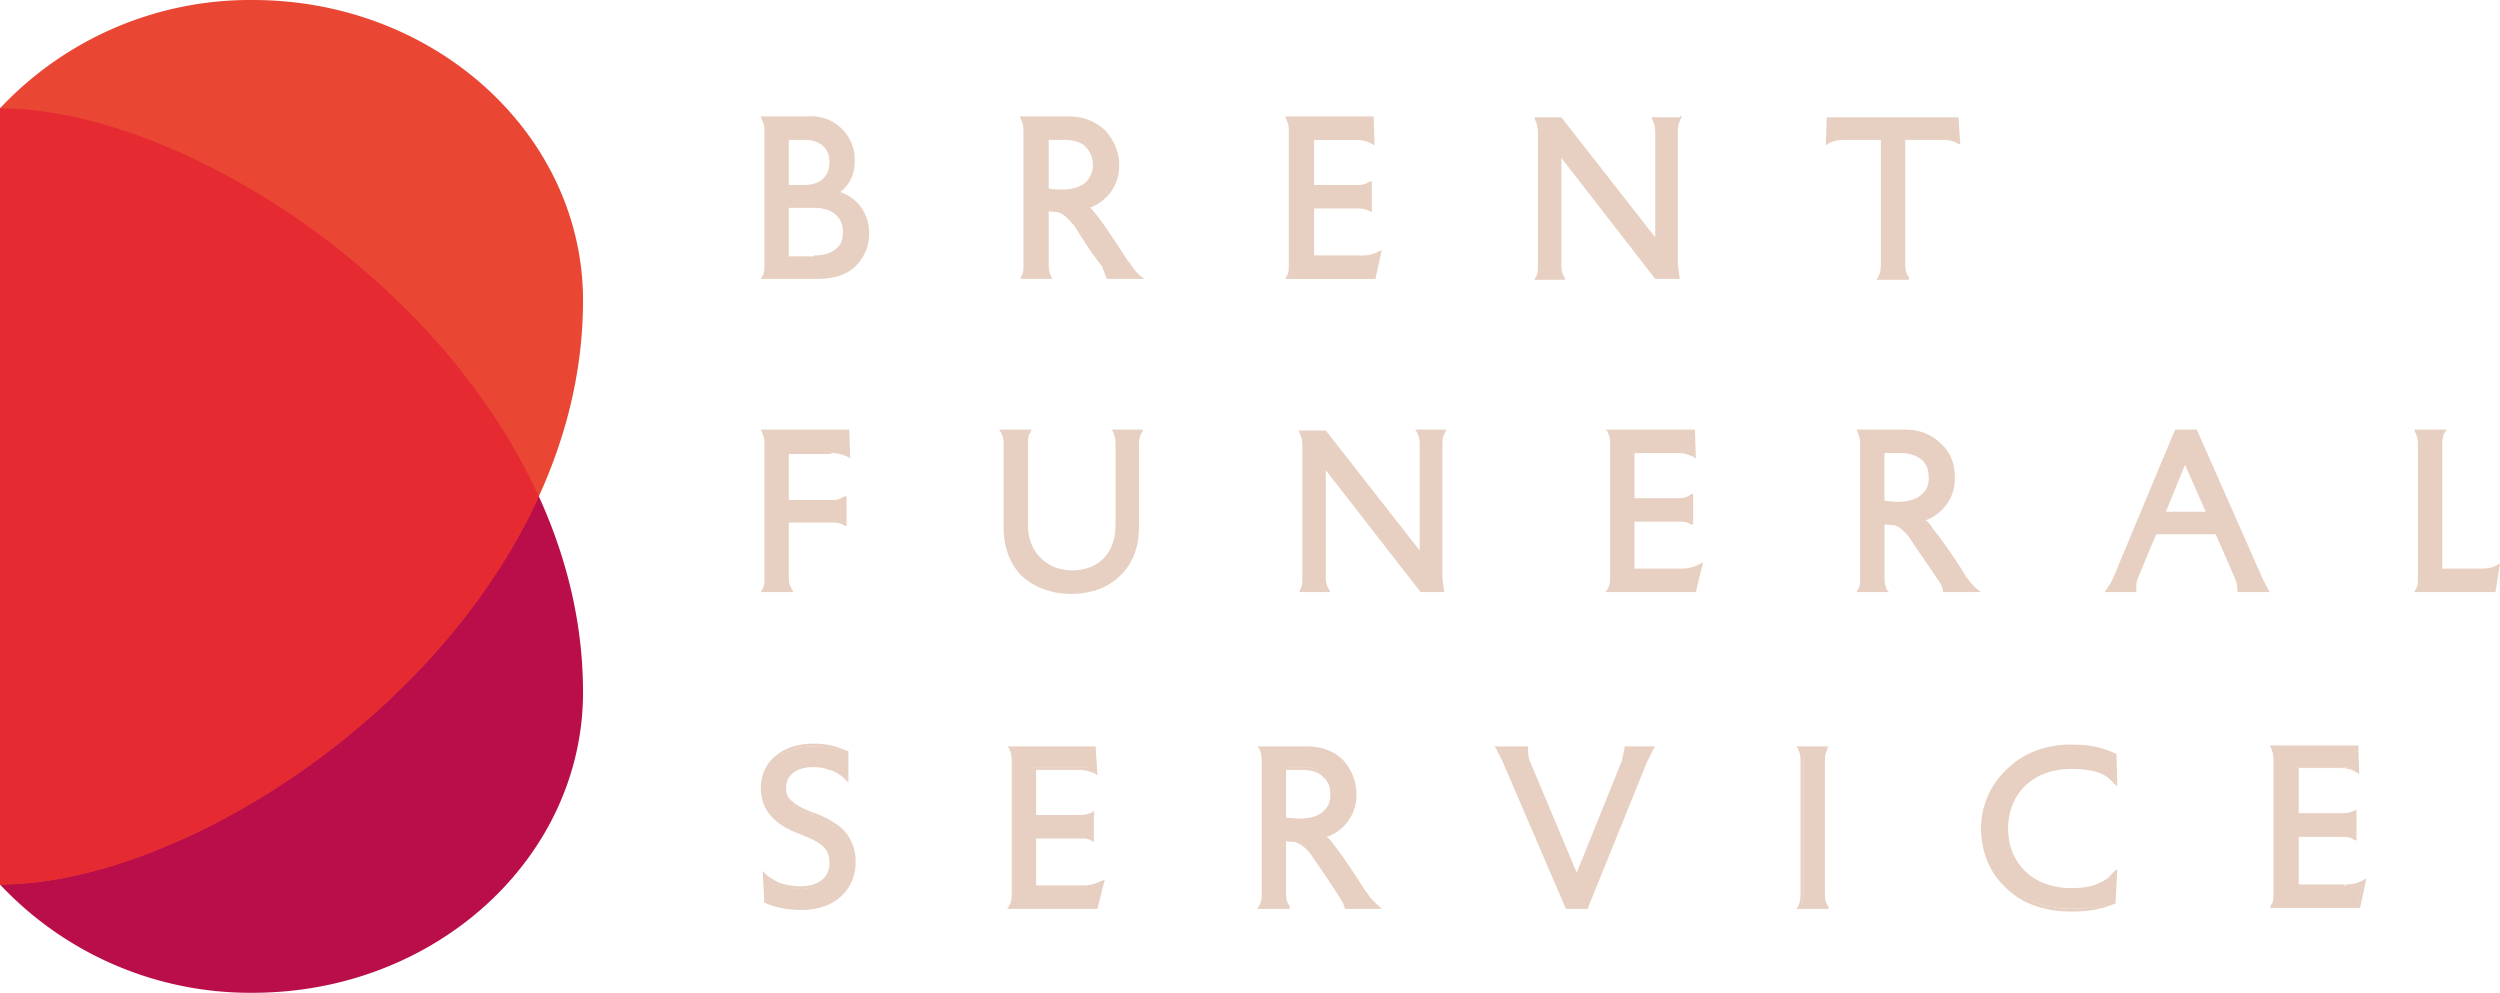 <svg xmlns="http://www.w3.org/2000/svg" width="277" height="110" fill="none"><defs/><path fill="#E7D0C1" d="M90.2 28.5h-3V23h3c2.2 0 3.4 1.3 3.4 2.9 0 1.5-1 2.7-3.4 2.7zm-3-13.2h2c1.8 0 2.9 1.2 2.9 2.6 0 1.6-.9 2.7-3.1 2.7h-1.7v-5.3zm5.6 6c1-.7 1.7-2 1.7-3.4 0-2.7-2-4.8-5-4.8h-5c.3.4.4.8.4 1.5v14.7c0 .7-.1 1-.4 1.5h6c3.5 0 5.6-1.9 5.6-5 0-2.3-1.4-4-3.3-4.4z"/><path fill="#E7D0C1" d="M90.2 28.5v-.1h-2.8V23h2.7c2.3 0 3.3 1.2 3.3 2.7 0 .8-.2 1.4-.7 1.8-.5.5-1.3.8-2.5.8V28.7c1.3 0 2.1-.3 2.7-.8.6-.6.8-1.3.8-2a3 3 0 00-.9-2.3c-.6-.5-1.5-.9-2.7-.9h-3v6h3.1v-.2zm-3-13.2v.2h2c1.7 0 2.7 1 2.7 2.4 0 .8-.2 1.4-.7 1.9-.4.4-1.1.7-2.2.7h-1.6v-5.2h-.1v.2-.2H87v5.5H89c1.1 0 2-.3 2.5-.8s.7-1.2.7-2-.3-1.5-.8-2-1.3-.8-2.2-.8H87v.1h.2zm5.6 6v.2c1.2-.8 1.9-2 1.9-3.6a4.8 4.8 0 00-5.2-5h-5.2l.1.3c.2.4.3.8.3 1.4v14.7c0 .6 0 1-.3 1.4l-.1.2h6.2c1.8 0 3.2-.4 4.2-1.3 1-1 1.6-2.2 1.6-3.8 0-2.3-1.5-4.1-3.5-4.6V21.5v-.1.1c1.8.5 3.1 2.1 3.1 4.3 0 1.5-.5 2.7-1.4 3.5-1 .9-2.3 1.3-4 1.3h-6v.2h.2c.2-.4.4-.8.4-1.5V14.6c0-.7-.1-1.1-.4-1.6l-.2.1v.2h5c3 0 4.8 2 4.8 4.6a4 4 0 01-1.6 3.3l-.3.2.3.1v-.1zM117.6 21.1L116 21v-5.7h2c2.2 0 3.3 1.3 3.3 3 0 1.6-1.1 2.8-3.7 2.8zm7.4 8l-3.7-5.2-.9-1a4.7 4.7 0 003.4-4.7c0-2.8-2-5.1-5.4-5.1h-5.1c.2.4.3.8.3 1.5v14.7c0 .7 0 1-.3 1.5h3c-.2-.5-.3-.8-.3-1.5v-6h1.3c.7.3 1.3 1 1.7 1.5l3.2 4.6c.3.4.5.8.6 1.4h3.5l-1.3-1.6z"/><path fill="#E7D0C1" d="M117.6 21.1V21c-.6 0-1 0-1.6-.2v.2h.2v-5.5h1.7c1.1 0 2 .3 2.4.8.5.5.8 1.2.8 2 0 .7-.3 1.4-.8 1.9-.6.5-1.4.8-2.7.8V21.3c1.3 0 2.3-.3 3-.9.6-.5.9-1.3.9-2.1 0-.9-.3-1.7-1-2.2-.5-.6-1.4-1-2.5-1h-2.1v6h.1c.6.2 1 .2 1.6.2v-.2zm7.4 8h.1c-1-1.5-2.3-3.6-3.6-5.3-.3-.3-.5-.7-1-1V23.1a4.9 4.9 0 003.5-4.9c0-1.4-.6-2.7-1.5-3.7-1-1-2.4-1.6-4.1-1.6H113l.1.3c.2.4.3.7.3 1.4v14.7c0 .6 0 1-.3 1.4v.2h3.5l-.1-.2c-.2-.4-.3-.8-.3-1.4v-6h-.2v.1l1.2.1c.7.2 1.3.9 1.7 1.4l.1-.1h-.1c1 1.6 2 3.2 3.2 4.7l.5 1.3v.1h4.2l-.4-.3c-.5-.4-.8-.8-1.3-1.6l-.1.2h-.2c.5.8.9 1.2 1.4 1.7l.1-.1v-.2h-3.5v.2h.2a4 4 0 00-.6-1.5l-3.2-4.6c-.4-.5-1-1.2-1.9-1.5l-1.3-.1h-.2v6.2c0 .7.1 1.1.4 1.6l.1-.1v-.2h-3v.2h.1c.3-.4.4-.8.4-1.5V14.6c0-.7-.1-1.1-.4-1.6l-.1.1v.2h5c3.3 0 5.3 2.2 5.3 5 0 2.2-1.2 3.7-3.2 4.5h-.3l.2.3 1 1v-.2.1l3.5 5.2h.2zM145.4 28.5V23h5c.6 0 1 .1 1.4.4v-3c-.4.3-.8.4-1.4.4h-5v-5.3h4.8c1 0 1.4.1 2 .4l-.2-2.7h-9.3c.2.4.3.8.3 1.5v14.7c0 .7-.1 1-.3 1.5h9.5l.6-2.7c-.5.3-1.1.4-2 .4h-5.4z"/><path fill="#E7D0C1" d="M145.4 28.5h.2v-5.4h4.8c.6 0 1 .1 1.4.3l.2.1v-3.4h-.2c-.5.3-.8.4-1.4.4h-4.8v-5h4.6c.9 0 1.4.2 1.9.5l.2.1-.1-3.2h-9.8l.1.3c.2.4.3.7.3 1.4v14.7c0 .6 0 1-.3 1.4l-.1.2h10l.7-3.2-.4.2a4 4 0 01-2 .4h-5.3v.2h.1-.1v.2h5.3c1 0 1.7-.2 2.2-.5v-.1h-.2l-.6 2.5h-9.4v.2l.1.1c.3-.5.4-.9.4-1.5V14.6c0-.7-.1-1.1-.4-1.6l-.1.1v.2h9.2v2.5h.3v-.1c-.5-.3-1-.5-2-.5h-5V21h5.2c.7 0 1-.2 1.5-.4v-.2h-.2v3h.1l.1-.2c-.4-.2-.8-.4-1.5-.4h-5.2v6h.2v-.2zM186 13.1h-2.8c.2.4.3.8.3 1.5v12.1L173 13.1h-2.7c.3.4.4.8.4 1.5v14.7c0 .7-.1 1-.4 1.5h3c-.3-.5-.4-.8-.4-1.5V17l10.7 13.8h2.4l-.2-1.5V14.6c0-.7.2-1 .4-1.5z"/><path fill="#E7D0C1" d="M186 13.1V13H183l.1.3c.2.4.3.8.3 1.4v11.6L173 13h-3l.1.3c.2.4.3.8.3 1.4v14.7c0 .6 0 1-.3 1.4l-.1.2h3.4v-.2c-.3-.4-.4-.8-.4-1.4V17.5l10.4 13.4h2.7v-.1l-.2-1.5V14.6c0-.6.1-1 .3-1.4l.2-.3h-.3v.2h-.2c-.2.4-.3.8-.3 1.5v16.2h.3v-.2h-2.3l-11-14.1v12.8c0 .7.2 1.1.4 1.6l.2-.1v-.2h-3v.2h.2c.2-.4.4-.8.4-1.5V14.6c0-.7-.1-1.1-.4-1.6l-.1.1v.2h2.5l10.9 14V14.5c0-.7-.1-1.1-.4-1.6l-.1.1v.2h3V13h-.2zM202.6 13.1l-.1 2.6c.5-.3 1-.4 2-.4h4v14c0 .7 0 1-.3 1.5h3c-.2-.5-.3-.8-.3-1.5v-14h4.1c1 0 1.4.2 2 .4l-.1-2.6h-14.3z"/><path fill="#E7D0C1" d="M202.6 13.1h-.2l-.1 3 .3-.2c.5-.3 1-.4 1.8-.4h4v13.8c0 .7-.1 1-.3 1.4l-.2.3h3.6v-.3c-.3-.4-.4-.7-.4-1.4V15.5h4c.9 0 1.3.1 1.8.4l.3.1-.2-3h-14.6v.1h.2v.2h14.1l.1 2.4h.2v-.1c-.5-.3-1-.5-2-.5h-4.2v14.2c0 .7 0 1.1.3 1.6l.2-.1v-.2h-3v.2c.3-.4.4-.8.4-1.5V15.1h-4.3c-1 0-1.5.2-2 .5v.1h.3v-2.6h-.1v.2-.2zM92.1 50c1 0 1.4.2 2 .5l-.2-2.7h-9.4c.3.4.4.8.4 1.4V64c0 .6-.1 1-.4 1.5h3c-.1-.5-.3-.9-.3-1.5v-6.3h5c.6 0 1 .2 1.4.4v-3c-.4.3-.8.4-1.4.4h-5V50h4.9z"/><path fill="#E7D0C1" d="M92.1 50v.2c.9 0 1.3.2 1.8.4l.3.2-.1-3.2h-9.8l.1.2c.2.5.3.8.3 1.4V64c0 .6 0 1-.3 1.4l-.1.2h3.6l-.1-.2c-.3-.5-.4-.8-.4-1.4v-6.1h4.8c.6 0 1 .1 1.3.3l.3.1V55h-.3c-.4.3-.7.4-1.3.4h-4.8v-5.1h4.7V49.9h-5v5.8h5c.7 0 1.1-.2 1.6-.4v-.1h-.2V58h.1l.1-.2c-.4-.2-.9-.3-1.5-.3H87V64c0 .6.1 1 .4 1.5h.1v-.2h-3v.1l.1.1c.2-.4.4-.9.4-1.5V49.2c0-.6-.1-1-.4-1.5h-.1v.2h9.2v2.6h.2l.1-.1c-.5-.4-1-.5-2-.5v.1zM123.8 49.2v9c0 3.3-2.2 5.2-5 5.2-2.9 0-5-2.1-5-5.3v-8.9c0-.6 0-1 .3-1.4h-3c.1.4.3.8.3 1.4v9.3a7 7 0 007.3 7.2c4.4 0 7.4-3 7.4-7.3v-9.2c0-.6.1-1 .3-1.4h-3c.3.4.4.8.4 1.4z"/><path fill="#E7D0C1" d="M123.8 49.2h-.2v9c0 3.2-2 5-4.8 5s-4.9-2-4.9-5v-9c0-.6 0-1 .3-1.3l.1-.3h-3.6l.2.3c.2.4.3.7.3 1.3v9.3c0 2.1.7 4 2 5.3 1.4 1.3 3.3 2 5.5 2s4.1-.7 5.4-2c1.4-1.3 2.1-3.2 2.1-5.4v-9.2c0-.6.1-1 .4-1.4v-.2h-3.4l.1.2c.2.5.3.8.3 1.4h.4c0-.6-.1-1-.4-1.5h-.1v.2h3v-.1l-.2-.1c-.3.4-.4.9-.4 1.5v9.2c0 4.2-2.9 7-7.2 7-4.2 0-7.2-2.9-7.2-7v-9.2c0-.6 0-1-.3-1.5h-.2v.2h3v-.2c-.3.4-.4.9-.4 1.5v8.9c0 1.6.5 3 1.5 4 .9.9 2.2 1.4 3.7 1.4 1.4 0 2.7-.5 3.7-1.4.9-1 1.5-2.3 1.5-4v-8.9h-.2zM160 47.8h-2.9c.3.4.4.8.4 1.4v12.2l-10.6-13.6h-2.7c.2.4.4.8.4 1.4V64c0 .6-.2 1-.4 1.4h3c-.3-.4-.4-.8-.4-1.4V51.6l10.7 13.8h2.3V49.2c0-.6 0-1 .2-1.4z"/><path fill="#E7D0C1" d="M160 47.8v-.2h-3.2l.2.3c.2.4.3.7.3 1.3V61l-10.4-13.3h-3l.1.3c.2.4.3.7.3 1.3V64c0 .6 0 1-.3 1.4v.2h3.4l-.1-.2c-.3-.5-.4-.8-.4-1.4V52.1l10.5 13.5h2.6v-.2l-.2-1.4V49.2c0-.6.1-1 .4-1.4v-.2h-.2v.2l-.1-.1c-.3.5-.4.9-.4 1.5V64l.1 1.5h.2v-.2h-2.3l-11-14.2V64c0 .7.2 1 .4 1.5h.2v-.2h-2.9v.2h.2c.2-.4.3-.8.3-1.5V49.2c0-.6-.1-1-.3-1.5h-.2v.3h2.6l10.8 13.9V49.3c0-.7 0-1.1-.3-1.6l-.2.1v.2h3v-.2l-.2-.1h.1zM181 63.2v-5.6h5c.6 0 1 0 1.4.3V55c-.4.2-.8.3-1.5.3h-5V50h4.9c.9 0 1.4.2 1.9.5l-.1-2.7h-9.4c.2.4.4.8.4 1.4V64c0 .6-.2 1-.4 1.5h9.6l.6-2.8c-.5.3-1.2.5-2.1.5h-5.4z"/><path fill="#E7D0C1" d="M181 63.2h.1v-5.4h4.8c.7 0 1 0 1.4.3h.3v-3.4l-.3.1c-.4.3-.7.4-1.4.4h-4.8v-5h4.7c.9 0 1.3.2 1.8.4l.3.2-.1-3.2h-9.9l.2.2c.2.4.3.8.3 1.4V64c0 .6-.1 1-.3 1.3l-.2.3h10l.8-3.3-.4.2a4 4 0 01-2 .5h-5.4v.2h.2-.2v.2h5.4c1 0 1.7-.2 2.2-.5v-.2h-.3l-.5 2.6h-9.5v.2h.2c.2-.4.4-.8.4-1.5V49.3c0-.7-.2-1.1-.4-1.6l-.2.1v.2h9.2l.1 2.5h.2v-.1c-.4-.3-1-.5-2-.5h-5v5.6h5.2c.7 0 1.1 0 1.6-.3l-.1-.2h-.2v3h.2v-.2c-.4-.2-.8-.4-1.5-.4h-5.1v6h.1v-.2zM210.2 55.8c-.5 0-1 0-1.5-.2V50h1.9c2.2 0 3.3 1.3 3.3 3 0 1.5-1 2.8-3.7 2.8zm7.4 8c-1-1.5-2.3-3.6-3.6-5.2l-.9-1a4.7 4.7 0 003.3-4.7c0-2.8-2-5.1-5.4-5.1h-5c.2.4.3.8.3 1.4V64c0 .6-.1 1-.4 1.4h3c-.2-.4-.3-.8-.3-1.4v-6.1l1.3.1c.7.3 1.4 1 1.7 1.4l3.2 4.7c.3.4.5.8.6 1.3h3.6a7 7 0 01-1.4-1.6z"/><path fill="#E7D0C1" d="M210.2 55.8v-.2l-1.5-.1v.1h.1v-5.4h1.8c1 0 1.8.3 2.4.8.5.5.7 1.1.7 2 0 .7-.2 1.3-.8 1.8-.5.5-1.4.8-2.7.8v.4c1.4 0 2.3-.4 3-1 .6-.5.9-1.2.9-2 0-1-.3-1.7-.9-2.3-.6-.5-1.5-.9-2.6-.9h-2.1v6h.1l1.6.2v-.2zm7.4 8h.2c-1-1.6-2.4-3.7-3.7-5.3-.2-.4-.5-.7-.9-1v.2a4.9 4.9 0 003.4-4.8c0-1.5-.5-2.8-1.5-3.7-1-1-2.3-1.6-4-1.6h-5.4l.1.2c.2.5.3.8.3 1.4V64c0 .6 0 1-.3 1.4l-.1.2h3.6l-.2-.2c-.2-.5-.3-.8-.3-1.4v-6.1h-.1v.2l1.2.1c.7.2 1.3.9 1.6 1.3h.2-.2l3.2 4.7c.3.4.5.8.6 1.3v.1h4.2l-.4-.3c-.5-.4-.9-.9-1.4-1.6v.1l-.2.1c.4.7.8 1.2 1.4 1.7l.1-.2v-.1h-3.5v.1h.1a4 4 0 00-.6-1.4l-3.2-4.7c-.4-.5-1-1.2-1.8-1.4-.5-.2-1-.2-1.4-.2h-.1V64c0 .6 0 1 .3 1.5h.2v-.2h-3v.2c.3-.4.4-.9.4-1.5V49.2c0-.6 0-1-.3-1.5h-.2v.2h5.2c3.2 0 5.1 2.3 5.1 5 0 2.2-1.1 3.8-3.2 4.5l-.2.1.2.2.8 1 .2-.1h-.2l3.7 5.3.1-.1zM239.7 56.8l2.4-5.7 2.6 5.7h-5zm3.6-9H241L234.3 64c-.2.6-.4 1-.8 1.5h3c0-.5 0-1 .3-1.5l2-4.9h6.9l2.1 4.9c.2.4.3.9.3 1.5h3.1l-.8-1.5-7.1-16.2z"/><path fill="#E7D0C1" d="M239.7 56.8l.2.1 2.2-5.4 2.3 5.2h-4.7v.1l.2.1h-.2v.1h5.2l-2.8-6.4-2.6 6.4h.3v-.2zm3.6-9v-.2H241l-6.8 16.3a7 7 0 01-.8 1.4l-.2.3h3.5v-.2c0-.4 0-1 .2-1.4l2-4.8h6.6l2.1 4.8c.2.5.3.9.3 1.4v.2h3.6l-.2-.3-.7-1.4-7.2-16.3h-.1v.2h-.2l7.1 16.3.8 1.5.2-.1v-.2H248v.2h.1c0-.6 0-1.1-.2-1.6l-2.2-5h-7.1l-2 5c-.3.5-.3 1-.3 1.6h.1v-.2h-3v.2h.2c.3-.4.6-.8.8-1.4l6.7-16.1h2.1v-.2h-.2.2zM270.5 63.2v-14c0-.6 0-1 .3-1.4h-3c.2.4.3.8.3 1.4V64c0 .6-.1 1-.3 1.5h8.6l.4-2.8c-.5.3-1 .5-2 .5h-4.3z"/><path fill="#E7D0C1" d="M270.5 63.2h.1v-14c0-.6.1-1 .3-1.3l.2-.3h-3.6l.1.3c.2.4.3.7.3 1.3V64c0 .6 0 1-.3 1.4l-.1.2h9l.5-3.2-.3.2c-.5.3-1 .4-1.8.4h-4.4v.2h.2-.2v.2h4.3c1 0 1.5-.2 2-.5v-.2h-.2l-.3 2.6h-8.6v.2h.2c.2-.4.3-.8.3-1.5V49.3c0-.7 0-1.1-.3-1.6l-.2.1v.2h3v-.2c-.3.4-.4.8-.4 1.5v14h.1v-.1zM90 90.3c-2.1-.9-3-1.5-3-2.9 0-1.5 1.2-2.5 3.2-2.5a5 5 0 013.6 1.5v-3a7.8 7.8 0 00-3.7-.7c-3.2 0-5.7 1.8-5.7 4.7 0 2 1 3.7 4.3 5 2.9 1.1 3.4 2 3.4 3.4 0 1.6-1.3 2.7-3.4 2.7-1 0-1.9-.2-2.5-.4-.5-.3-1-.5-1.5-1v2.9c1.3.5 2.5.8 4.2.8 3.2 0 5.6-2 5.6-5.1 0-1.5-.4-2.7-1.4-3.6a9 9 0 00-3.2-1.8z"/><path fill="#E7D0C1" d="M90 90.3V90c-1-.4-1.8-.8-2.2-1.2-.5-.4-.7-.8-.7-1.5 0-1.4 1.1-2.3 3-2.3 1 0 1.5.2 2 .4l.1-.2v.2c.5.2 1 .5 1.5 1l.3.3v-3.5h-.2a8.1 8.1 0 00-3.7-.8c-1.6 0-3 .4-4.1 1.3-1 .8-1.7 2-1.7 3.6 0 2 1 3.9 4.3 5.1 1.5.6 2.3 1 2.8 1.6.4.5.5 1 .5 1.7 0 1.4-1.1 2.5-3.2 2.5-.9 0-1.8-.2-2.4-.4-.5-.3-1-.5-1.5-1l-.3-.3.2 3.5c1.3.6 2.5.8 4.2.8 1.7 0 3.2-.5 4.2-1.4a5 5 0 001.7-3.8 5 5 0 00-1.5-3.8 9.7 9.7 0 00-3.3-1.8v.2l-.1.1c1.4.6 2.4 1 3.1 1.8 1 .9 1.4 2 1.4 3.5 0 3-2.3 4.9-5.6 5-1.6 0-2.8-.4-4-.9v.2h.2l-.2-3h-.1l-.2.1c.6.6 1.1.9 1.7 1.1.6.3 1.5.4 2.5.4s2-.2 2.6-.8c.6-.5 1-1.2 1-2 0-.7-.2-1.4-.7-2-.5-.5-1.4-1-2.9-1.6-3.3-1.3-4-2.9-4.1-4.8 0-2.8 2.4-4.6 5.5-4.6 1.5 0 2.4.2 3.6.7v-.1h-.2l.1 3h.2l.1-.2c-.5-.5-1-.8-1.6-1-.6-.3-1.2-.5-2.1-.5a4 4 0 00-2.5.8c-.6.4-1 1.1-1 1.9 0 .7.3 1.3.9 1.7.5.5 1.3.9 2.3 1.3v-.1zM114.6 98.3v-5.6h5c.7 0 1 .1 1.5.3v-2.9c-.5.2-.8.4-1.5.4h-5V85h4.8c1 0 1.4.2 2 .5l-.1-2.7h-9.4c.2.4.3.8.3 1.5V99c0 .7 0 1-.3 1.5h9.6l.6-2.7c-.5.2-1.2.4-2.1.4h-5.4z"/><path fill="#E7D0C1" d="M114.6 98.3h.2v-5.4h4.8c.6 0 1 0 1.4.3l.2.1v-3.5l-.2.2c-.4.2-.8.3-1.4.3h-4.8v-5h4.7c.8 0 1.3.2 1.8.4l.3.2-.2-3.2h-9.8l.2.2c.2.5.3.8.3 1.4v14.8c0 .6-.1 1-.3 1.3l-.2.3h10l.8-3.2-.4.1a4 4 0 01-2 .5h-5.4v.2h.2-.2v.2h5.4c.9 0 1.6-.2 2.2-.5l-.1-.2h-.2l-.6 2.6H112v.2h.2c.2-.4.3-.8.3-1.5V84.4c0-.7 0-1.1-.3-1.6l-.2.1v.2h9.2l.1 2.5h.2v-.1c-.5-.3-1-.5-2-.5h-5v5.6h5.2c.7 0 1.1 0 1.6-.3l-.1-.2h-.2v3h.2v-.2c-.4-.2-.8-.4-1.5-.4h-5.2v6h.2v-.2zM144 90.9l-1.7-.1V85h2c2.2 0 3.3 1.3 3.3 3 0 1.5-1.1 2.8-3.7 2.8zm7.3 8l-3.6-5.2c-.3-.4-.5-.7-1-1a4.7 4.7 0 003.4-4.7c0-2.9-2-5.1-5.4-5.1h-5l.2 1.4v14.8c0 .6 0 1-.3 1.4h3c-.2-.4-.3-.8-.3-1.4V93l1.3.1c.7.2 1.3 1 1.7 1.4a299.4 299.4 0 013.8 6h3.6c-.6-.4-1-.9-1.4-1.6z"/><path fill="#E7D0C1" d="M144 90.9v-.2l-1.6-.1v.1h.1v-5.4h1.7c1.1 0 2 .3 2.4.8.6.5.8 1.1.8 2 0 .7-.2 1.3-.8 1.8-.5.5-1.4.8-2.7.8v.4c1.3 0 2.3-.3 3-.9.6-.5.9-1.3.9-2.2 0-.8-.3-1.6-1-2.2-.5-.5-1.4-.8-2.5-.8h-2.1v5.9l1.7.2v-.2zm7.3 8h.1c-1-1.6-2.3-3.6-3.6-5.3-.3-.4-.5-.7-1-1v.2a4.9 4.9 0 003.5-4.8c0-1.5-.6-2.8-1.5-3.8-1-1-2.4-1.5-4-1.5h-5.5l.2.2c.2.5.3.8.3 1.4v14.8c0 .6-.1 1-.3 1.3l-.2.3h3.6v-.3c-.3-.4-.4-.7-.4-1.3V93h-.2v.2l1.2.1c.7.2 1.3.8 1.7 1.3h.1-.1l3.2 4.7c.3.4.4.7.6 1.3v.1h4.1l-.3-.3c-.6-.5-1-.9-1.4-1.6l-.1.1-.2.1c.5.7.9 1.2 1.5 1.7V100.4h-3.5v.1h.2c-.1-.6-.3-1-.6-1.4a234 234 0 00-3.2-4.7c-.4-.5-1-1.2-1.9-1.4-.5-.2-1-.2-1.3-.2h-.2v6.3c0 .7.1 1 .4 1.5h.1v-.2h-3v.2h.2c.2-.4.3-.8.3-1.5V84.3c0-.6-.1-1-.3-1.5h-.2v.3h5.1c3.3 0 5.2 2.2 5.2 5 0 2.1-1.2 3.7-3.2 4.4l-.3.1.2.2.9 1 .1-.1L151 99h.2zM179.8 84.3l-5 12.8-5.4-12.8a4 4 0 01-.3-1.4h-3.2l.8 1.4 6.9 16.3h2.2l6.5-16.3c.2-.6.5-1 .8-1.4h-3c0 .4 0 1-.3 1.4z"/><path fill="#E7D0C1" d="M179.8 84.3h-.1l-5 12.4-5.2-12.4c-.2-.5-.2-1-.2-1.4v-.2h-3.7l.2.3.7 1.4 7 16.3h2.4l6.6-16.3.7-1.4.2-.3H180v.2l-.3 1.4h.1l.2.1.3-1.5h-.2v.2h3v-.2l-.1-.1c-.4.4-.6.9-.9 1.5l-6.5 16h-2l-6.8-16c-.2-.6-.5-1-.8-1.5h-.1v.3h3.2v-.2h-.2l.3 1.5 5.5 13.2 5.3-13.2h-.2.2-.2zM202.5 82.9h-3c.2.4.3.8.3 1.4v14.8c0 .6-.1 1-.4 1.5h3c-.2-.5-.3-.9-.3-1.5V84.3c0-.6.2-1 .4-1.4z"/><path fill="#E7D0C1" d="M202.5 82.9v-.2H199l.2.2c.2.5.3.8.3 1.4v14.8c0 .6-.1 1-.3 1.4l-.2.2h3.6v-.2c-.3-.5-.4-.8-.4-1.4V84.3c0-.6.1-1 .3-1.4l.1-.2h-.2v.2l-.2-.1c-.2.5-.3.9-.3 1.5v14.8c0 .7 0 1 .3 1.5h.2v-.2h-3v.2c.3-.4.4-.8.4-1.5V84.3c0-.6 0-1-.3-1.5h-.2v.3h3V82.8zM232.3 98c-.8.4-1.7.5-2.8.5-4.4 0-7.2-3-7.2-6.8s2.8-6.8 7.2-6.8c1 0 2 .2 2.8.4 1 .3 1.5.7 2 1.3v-3.1c-1.6-.7-3-.8-4.8-.8-5.7 0-9.8 3.9-9.8 9s4 9 9.8 9c1.8 0 3.2-.2 4.8-.8v-3.3c-.4.6-.9 1-2 1.5z"/><path fill="#E7D0C1" d="M232.3 98V98c-.9.3-1.8.4-2.8.4-4.3 0-7-2.8-7-6.6 0-3.7 2.6-6.6 7-6.6 1 0 2 .1 2.7.3 1 .3 1.5.7 2 1.3l.4.3-.1-3.6h-.1c-1.7-.8-3.1-1-5-1-2.8 0-5.3 1-7 2.7a8.9 8.9 0 00-2.9 6.6c0 2.6 1 5 2.8 6.6 1.7 1.7 4.2 2.6 7.2 2.6 1.8 0 3.2-.2 4.9-.9l.2-3.8-.4.3c-.5.6-.9 1-2 1.4v.2l.2.1c1.1-.4 1.6-.9 2.1-1.4l-.1-.2h-.2v3.3h.1v-.2c-1.7.7-3 .9-4.8.9-5.8 0-9.6-3.9-9.6-8.9s4-8.9 9.6-8.9c1.8 0 3.1.2 4.7.8l.1-.1h-.2l.1 3H234.5c-.6-.7-1.1-1-2.1-1.4-.8-.3-1.8-.4-2.9-.4-2.2 0-4 .8-5.4 2-1.3 1.3-2 3-2 5s.7 3.7 2 5c1.3 1.2 3.2 2 5.4 2 1.1 0 2-.2 2.9-.5l-.1-.1zM259.8 98.3h-5.3v-5.6h5c.6 0 1 .1 1.4.3v-2.9c-.4.2-.8.4-1.4.4h-5V85h4.8c1 0 1.4.2 2 .5L261 83h-9.3c.2.4.3.8.3 1.5V99c0 .7-.1 1-.3 1.5h9.5l.6-2.8c-.5.3-1.2.5-2 .5z"/><path fill="#E7D0C1" d="M259.8 98.3V98h-5.1v-5.3h4.8c.6 0 1 .1 1.4.4h.2v-3.4l-.2.1c-.4.2-.8.3-1.4.3h-4.8v-5h4.6c.9 0 1.3.2 1.9.5l.2.2-.1-3.2h-9.8l.1.2c.2.4.3.8.3 1.4V99c0 .6 0 1-.3 1.3l-.1.3h10l.7-3.3-.3.2a4 4 0 01-2 .5v.4c.9 0 1.6-.2 2.1-.5v-.2h-.2l-.6 2.6h-9.4v.2h.1c.2-.4.4-.8.4-1.5V84.3c0-.6-.1-1-.4-1.5h-.1v.3h9.2v2.5h.2l.1-.1c-.5-.3-1-.5-2-.5h-5v5.6h5.2c.7 0 1 0 1.5-.3V90h-.2v3h.2v-.2c-.4-.3-.8-.4-1.5-.4h-5.2v6h5.6v-.2z"/><path fill="#B90E49" d="M0 98a38 38 0 0028 12c20.3 0 36.6-15 36.6-33.3C64.6 40.6 24.1 12 0 12v86z"/><path fill="#E94734" d="M0 12A38 38 0 0128 0c20.3 0 36.6 15 36.6 33.3C64.6 69.4 24.1 98 0 98V12z"/><path fill="#E62A32" d="M59.7 55C48.2 29.8 19 12 0 12v86c19 0 48.2-17.8 59.7-43z"/></svg>